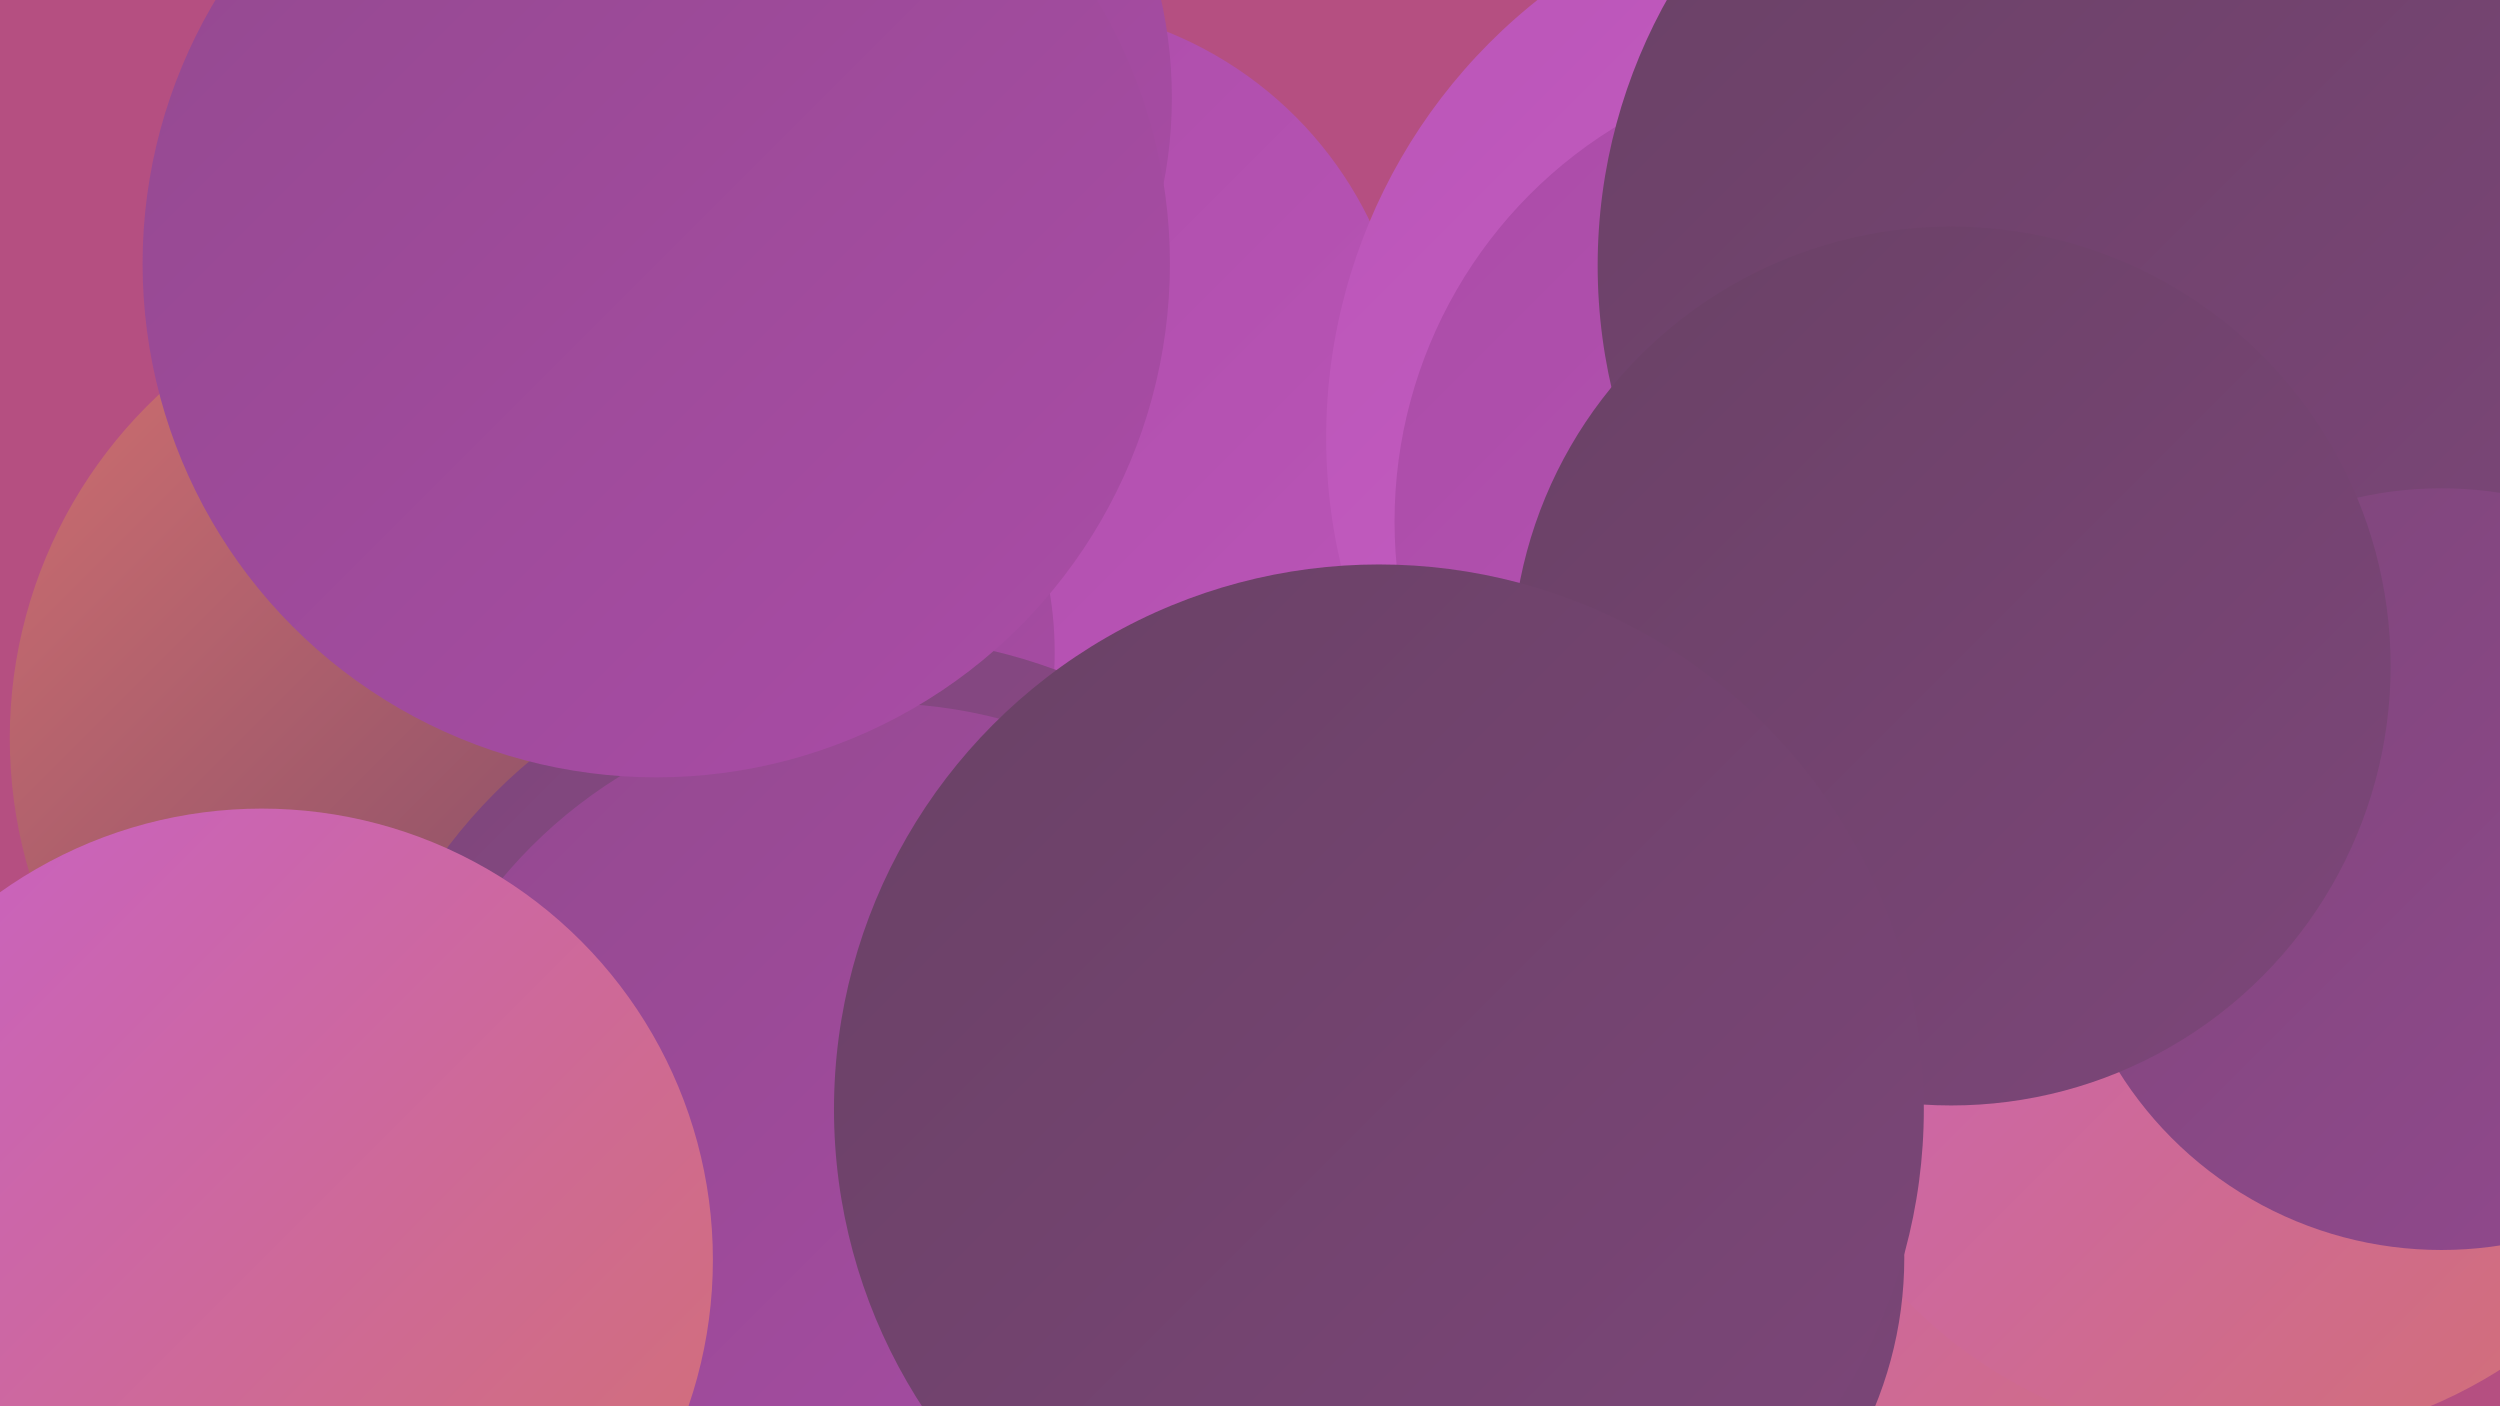 <?xml version="1.0" encoding="UTF-8"?><svg width="1280" height="720" xmlns="http://www.w3.org/2000/svg"><defs><linearGradient id="grad0" x1="0%" y1="0%" x2="100%" y2="100%"><stop offset="0%" style="stop-color:#694165;stop-opacity:1" /><stop offset="100%" style="stop-color:#7d467a;stop-opacity:1" /></linearGradient><linearGradient id="grad1" x1="0%" y1="0%" x2="100%" y2="100%"><stop offset="0%" style="stop-color:#7d467a;stop-opacity:1" /><stop offset="100%" style="stop-color:#93498f;stop-opacity:1" /></linearGradient><linearGradient id="grad2" x1="0%" y1="0%" x2="100%" y2="100%"><stop offset="0%" style="stop-color:#93498f;stop-opacity:1" /><stop offset="100%" style="stop-color:#aa4ca7;stop-opacity:1" /></linearGradient><linearGradient id="grad3" x1="0%" y1="0%" x2="100%" y2="100%"><stop offset="0%" style="stop-color:#aa4ca7;stop-opacity:1" /><stop offset="100%" style="stop-color:#bb55b8;stop-opacity:1" /></linearGradient><linearGradient id="grad4" x1="0%" y1="0%" x2="100%" y2="100%"><stop offset="0%" style="stop-color:#bb55b8;stop-opacity:1" /><stop offset="100%" style="stop-color:#c861c6;stop-opacity:1" /></linearGradient><linearGradient id="grad5" x1="0%" y1="0%" x2="100%" y2="100%"><stop offset="0%" style="stop-color:#c861c6;stop-opacity:1" /><stop offset="100%" style="stop-color:#d37070;stop-opacity:1" /></linearGradient><linearGradient id="grad6" x1="0%" y1="0%" x2="100%" y2="100%"><stop offset="0%" style="stop-color:#d37070;stop-opacity:1" /><stop offset="100%" style="stop-color:#694165;stop-opacity:1" /></linearGradient></defs><rect width="1280" height="720" fill="#b54f81" /><circle cx="1144" cy="275" r="229" fill="url(#grad1)" /><circle cx="525" cy="582" r="251" fill="url(#grad2)" /><circle cx="524" cy="199" r="197" fill="url(#grad3)" /><circle cx="355" cy="334" r="185" fill="url(#grad2)" /><circle cx="246" cy="378" r="241" fill="url(#grad6)" /><circle cx="369" cy="50" r="231" fill="url(#grad2)" /><circle cx="446" cy="598" r="272" fill="url(#grad1)" /><circle cx="846" cy="711" r="267" fill="url(#grad1)" /><circle cx="449" cy="610" r="250" fill="url(#grad2)" /><circle cx="965" cy="224" r="286" fill="url(#grad4)" /><circle cx="336" cy="135" r="263" fill="url(#grad2)" /><circle cx="1086" cy="515" r="252" fill="url(#grad5)" /><circle cx="1150" cy="496" r="243" fill="url(#grad5)" /><circle cx="951" cy="267" r="237" fill="url(#grad3)" /><circle cx="774" cy="644" r="201" fill="url(#grad0)" /><circle cx="1097" cy="136" r="279" fill="url(#grad0)" /><circle cx="134" cy="645" r="231" fill="url(#grad5)" /><circle cx="1250" cy="445" r="195" fill="url(#grad1)" /><circle cx="999" cy="341" r="225" fill="url(#grad0)" /><circle cx="706" cy="568" r="279" fill="url(#grad0)" /></svg>